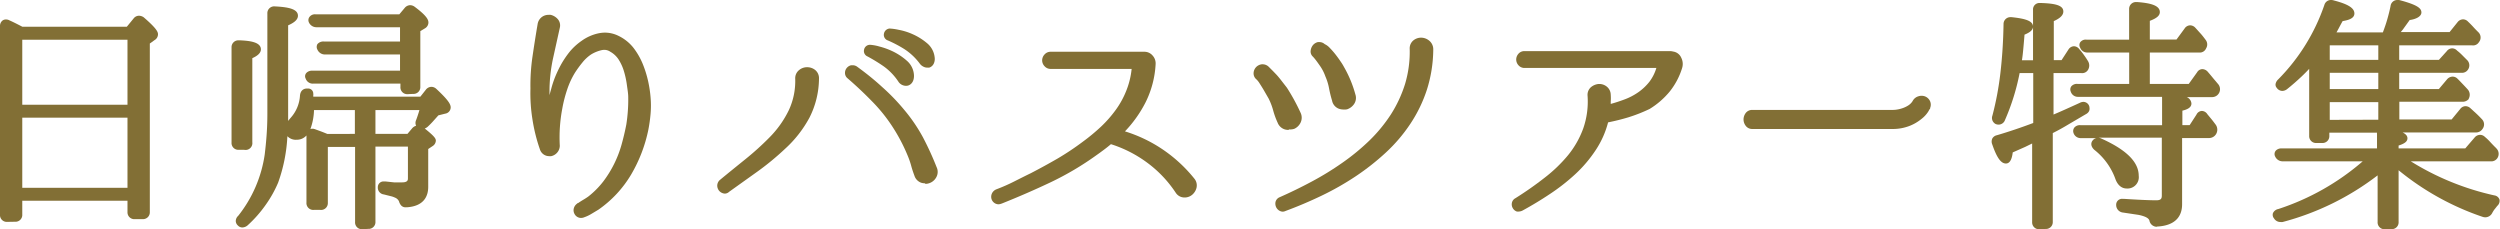 <svg xmlns="http://www.w3.org/2000/svg" viewBox="0 0 367.1 33.66"><defs><style>.cls-1{fill:#826f35;}</style></defs><title>アセット 5</title><g id="レイヤー_2" data-name="レイヤー 2"><g id="レイヤー_1-2" data-name="レイヤー 1"><path class="cls-1" d="M1.08,32.58A1,1,0,0,1,0,31.5V3.82A1,1,0,0,1,.39,3a.83.83,0,0,1,.46-.14A1.05,1.05,0,0,1,1.41,3c.46.2,1.11.53,1.88.93H18.62l1-1.22a1,1,0,0,1,.79-.4,1.26,1.26,0,0,1,.69.23c1.94,1.67,2.1,2.17,2.1,2.5a1,1,0,0,1-.52.86L22,6.39V31.18a1,1,0,0,1-1,1H19.8a1,1,0,0,1-1.08-1v-1.7H3.27v2a1,1,0,0,1-1.08,1.08Zm17.64-5V17.28H3.27v10.3Zm0-12.2V5.83H3.27v9.55Z"/><path class="cls-1" d="M18.86,4.43,20,3A.56.56,0,0,1,20.84,3C22.09,4,22.71,4.73,22.71,5a.51.51,0,0,1-.29.44l-1,.65V31.18a.48.48,0,0,1-.54.54H19.8c-.39,0-.58-.18-.58-.54V29H2.77V31.5a.51.51,0,0,1-.58.58H1.08A.51.51,0,0,1,.5,31.5V3.82a.51.51,0,0,1,.18-.45.44.44,0,0,1,.47,0c.53.25,1.2.58,2,1Zm-16.09.9V15.88H19.22V5.33ZM19.22,28.08V16.78H2.77v11.3Z"/><path class="cls-1" d="M53.14,33.66a1,1,0,0,1-1-1.08v-11h-4v8.21A1,1,0,0,1,47,30.82h-.9A1,1,0,0,1,45,29.74V19.89a1.87,1.87,0,0,1-1.44.63A1.69,1.69,0,0,1,42.2,20a23.44,23.44,0,0,1-1.36,6.82A17.14,17.14,0,0,1,39,30.1a18.17,18.17,0,0,1-2.65,3,1.25,1.25,0,0,1-.75.3.88.88,0,0,1-.66-.28.92.92,0,0,1-.32-.66,1.06,1.06,0,0,1,.36-.77,18.79,18.79,0,0,0,3.89-9c.11-.91.21-1.88.28-2.88s.11-2,.11-3.13V2A1,1,0,0,1,40.37.94c1.77.09,3.38.32,3.38,1.37,0,.65-.71,1.09-1.44,1.41V16.64c0,.38,0,.75,0,1.12.11-.15.25-.32.4-.49A5.34,5.34,0,0,0,44.05,14c.11-.91.76-1,1-1l.25,0h0a.74.74,0,0,1,.7.74A.77.77,0,0,1,46,14l0,.11v.08H61.73l.79-1a1.06,1.06,0,0,1,.83-.44,1.08,1.08,0,0,1,.73.31c1.74,1.62,2.1,2.25,2.1,2.71a.94.94,0,0,1-.81.92l-1,.25-.68.76a11.07,11.07,0,0,1-.9.92,1.33,1.33,0,0,1-.42.25C63.87,20.07,64,20.37,64,20.67a1,1,0,0,1-.49.79l-.63.42v5.56c0,1.27-.55,2.84-3.16,3h-.15a.85.85,0,0,1-.68-.29,1.51,1.51,0,0,1-.3-.58,1.07,1.07,0,0,0-.59-.55,3,3,0,0,0-.64-.22l-1-.25a1,1,0,0,1-.88-1.07.83.83,0,0,1,.93-.83h.24l1.21.13c.39,0,.78,0,1.18,0,.86,0,.86-.37.86-.62V21.53H55.13v11a1,1,0,0,1-1.07,1.08Zm6.69-14,.71-.84a1.14,1.14,0,0,1,.56-.35,1,1,0,0,1,0-.83h0c.14-.37.26-.73.37-1.08l.12-.4H55.13v3.5Zm-7.72,0v-3.5h-6a8.86,8.86,0,0,1-.53,2.79,1.12,1.12,0,0,1,.31-.05H46v0l.22.06h0l.79.29c.33.12.68.26,1.06.42ZM35,22a1,1,0,0,1-1-1.08v-14a1,1,0,0,1,1-1h.18c1.53.06,3.13.27,3.13,1.33,0,.58-.6,1-1.26,1.29V20.88A1,1,0,0,1,35.86,22Zm24.8-8.17a1,1,0,0,1-1-1.08v-.47H46a1.1,1.1,0,0,1-1.11-.73.72.72,0,0,1,.14-.88,1.12,1.12,0,0,1,.82-.29H58.74V8h-11a1.2,1.2,0,0,1-1.13-.71.83.83,0,0,1,0-.81,1.14,1.14,0,0,1,1-.38H58.74V4H46.49a1.21,1.21,0,0,1-1.13-.71.78.78,0,0,1,.17-.9,1,1,0,0,1,.78-.29H58.64l.79-.94a1.07,1.07,0,0,1,.8-.4,1.17,1.17,0,0,1,.68.25c1.78,1.33,2,1.9,2,2.31a1,1,0,0,1-.49.83l-.7.42v8.14a1,1,0,0,1-1.07,1.08Z"/><path class="cls-1" d="M35,21.46c-.36,0-.55-.19-.55-.58v-14c0-.41.2-.59.59-.54,1.79.07,2.69.35,2.69.83,0,.28-.42.61-1.26,1v12.7a.52.52,0,0,1-.59.58Zm.35,11.27c-.24-.22-.23-.46,0-.72a19.13,19.13,0,0,0,4-9.32c.12-.94.22-1.91.29-2.92s.11-2.06.11-3.17V2a.51.51,0,0,1,.57-.58q2.88.15,2.88.87,0,.51-1.44,1.08V16.64a27.83,27.83,0,0,1-1.44,10,16,16,0,0,1-1.74,3.2,17.22,17.22,0,0,1-2.58,2.88C35.77,32.91,35.53,32.92,35.33,32.73Zm19.3-12.6h5.42l.87-1a.54.54,0,0,1,.8-.07q1.77,1.34,1.77,1.62c0,.12-.1.25-.29.39l-.83.54v5.84q0,2.34-2.7,2.55a.41.41,0,0,1-.41-.11.89.89,0,0,1-.2-.39,1.5,1.5,0,0,0-.87-.86,3.13,3.13,0,0,0-.72-.26l-1-.25a.52.52,0,0,1-.5-.58c0-.26.2-.37.61-.32l1.22.13c.41,0,.82,0,1.23,0,.91,0,1.36-.37,1.36-1.12V21H54.63V32.58a.51.51,0,0,1-.57.58h-.92c-.35,0-.53-.19-.53-.58V21h-5v8.71a.51.51,0,0,1-.57.58h-.9a.51.51,0,0,1-.58-.58V19.88c0-.44.22-.59.65-.47l-.29-.07c.29.09.61.21,1,.34l1.13.45h4.64v-4.5H45.67Q45.52,20,43.58,20c-.82,0-1.23-.39-1.23-1.19a2.23,2.23,0,0,1,.72-1.22A5.83,5.83,0,0,0,44.55,14c.05-.4.25-.57.61-.5s.33.12.33.36a.39.39,0,0,1,0,.14.45.45,0,0,0,0,.18l.07.51H62l.94-1.19a.51.51,0,0,1,.83-.07c1.29,1.2,1.94,2,1.94,2.34,0,.21-.14.36-.43.43l-1.15.29c-.27.29-.53.58-.79.88s-.56.59-.87.88a.59.59,0,0,1-.79,0c-.17-.12-.18-.33,0-.61l0,.07c.14-.38.27-.76.38-1.12s.21-.7.3-1H54.63ZM59.24,6.56V3.5H46.49a.71.71,0,0,1-.68-.44.28.28,0,0,1,.07-.32.62.62,0,0,1,.43-.14H58.88l.93-1.12a.54.54,0,0,1,.8-.07c1.22.91,1.83,1.55,1.83,1.91,0,.14-.09.28-.29.43l-.9.54v8.42a.51.51,0,0,1-.57.58h-.9c-.36,0-.54-.19-.54-.58v-1H46a.6.6,0,0,1-.65-.43.26.26,0,0,1,0-.33.69.69,0,0,1,.47-.14H59.24V7.46H47.72A.74.74,0,0,1,47,7c-.12-.31.06-.46.54-.46Z"/><path class="cls-1" d="M85.3,32a1,1,0,0,1-.41-.09,1.07,1.07,0,0,1-.53-.5,1.11,1.11,0,0,1-.11-.78,1.23,1.23,0,0,1,.44-.69l.14-.12h.06c.23-.16.48-.32.73-.47a8.92,8.92,0,0,0,.79-.51,12.59,12.59,0,0,0,2.18-2.2,16.22,16.22,0,0,0,2.67-5.37c.28-1,.52-2,.71-3a23.62,23.62,0,0,0,.28-4c0-.56-.12-1.2-.21-1.89a12.79,12.79,0,0,0-.43-1.95,6.77,6.77,0,0,0-.78-1.7A3.48,3.48,0,0,0,89.62,7.6a1.55,1.55,0,0,0-.88-.28,1.94,1.94,0,0,0-.46.06A5.21,5.21,0,0,0,86.79,8a5.75,5.75,0,0,0-1.28,1.19,15.92,15.92,0,0,0-1.09,1.5,11.88,11.88,0,0,0-1.13,2.44,19.17,19.17,0,0,0-.72,2.8,22.59,22.59,0,0,0-.37,5.48,1.57,1.57,0,0,1-.44,1.06,1.61,1.61,0,0,1-.82.46,1.65,1.65,0,0,1-.32,0,1.42,1.42,0,0,1-1.34-1,24.75,24.75,0,0,1-1.1-4.43A24.36,24.36,0,0,1,77.89,13a29,29,0,0,1,.31-4.75c.23-1.56.47-3.11.74-4.68a1.61,1.61,0,0,1,.74-1.15,1.63,1.63,0,0,1,.85-.24,1.84,1.84,0,0,1,.33,0,2,2,0,0,1,1,.58,1.41,1.41,0,0,1,.34,1.33l-1,4.52a23.43,23.43,0,0,0-.51,4.46c0,.31,0,.62,0,.91.07-.29.15-.59.24-.89a14.49,14.49,0,0,1,.59-1.8,17.47,17.47,0,0,1,.89-1.86,14,14,0,0,1,1.24-1.83A8.72,8.72,0,0,1,85.4,6,6.6,6.6,0,0,1,87.85,4.9a4.58,4.58,0,0,1,1-.11,4.52,4.52,0,0,1,2,.49A6.26,6.26,0,0,1,93,7a10.33,10.33,0,0,1,1.38,2.39,15.9,15.9,0,0,1,.8,2.57,17.62,17.62,0,0,1,.35,2.33,14.2,14.2,0,0,1,0,2.44,22.33,22.33,0,0,1-.33,2.34,21.45,21.45,0,0,1-2.53,6.57,16.58,16.58,0,0,1-4.8,5.15l-1,.6a5.52,5.52,0,0,1-1.07.51A1.2,1.2,0,0,1,85.3,32Z"/><path class="cls-1" d="M95,14.37a13.29,13.29,0,0,1,0,2.36c-.07.78-.18,1.54-.32,2.28a20.67,20.67,0,0,1-2.47,6.41,16,16,0,0,1-4.66,5l-1,.58a5.41,5.41,0,0,1-1,.47.65.65,0,0,1-.49,0,.72.72,0,0,1-.31-.29.58.58,0,0,1-.05-.43.8.8,0,0,1,.27-.42h0c.26-.19.54-.37.82-.54a6.56,6.56,0,0,0,.83-.54A12.46,12.46,0,0,0,89,27a16.9,16.9,0,0,0,1.64-2.65,17.87,17.87,0,0,0,1.11-2.88,30.56,30.56,0,0,0,.72-3,23.92,23.92,0,0,0,.29-4.1c0-.6-.12-1.25-.22-2a11.68,11.68,0,0,0-.45-2,7.72,7.72,0,0,0-.82-1.82,4,4,0,0,0-1.39-1.33,2,2,0,0,0-1.71-.27,5.85,5.85,0,0,0-1.64.66,6.64,6.64,0,0,0-1.4,1.3A16.42,16.42,0,0,0,84,10.41,12.45,12.45,0,0,0,82.81,13a21.54,21.54,0,0,0-.73,2.87,24.09,24.09,0,0,0-.36,2.91,22,22,0,0,0,0,2.68,1.08,1.08,0,0,1-.87,1,.93.93,0,0,1-.63-.07.89.89,0,0,1-.45-.54,24.6,24.6,0,0,1-1.08-4.34A23.25,23.25,0,0,1,78.39,13a28.27,28.27,0,0,1,.3-4.7c.23-1.55.48-3.1.74-4.66a1.1,1.1,0,0,1,.5-.81,1.12,1.12,0,0,1,.83-.15,1.5,1.5,0,0,1,.76.43,1,1,0,0,1,.21.89c-.33,1.53-.66,3-1,4.51a23.68,23.68,0,0,0-.52,4.56,14.28,14.28,0,0,0,0,2.07,10.4,10.4,0,0,0,.33,1.89q0,.11.12.09t.09-.09c0-.55.12-1.15.2-1.78a11.36,11.36,0,0,1,.45-2A13.5,13.5,0,0,1,82,11.52a16.26,16.26,0,0,1,.86-1.8A14.34,14.34,0,0,1,84,8a8.58,8.58,0,0,1,1.65-1.58,6,6,0,0,1,2.27-1,3.92,3.92,0,0,1,2.67.34,5.7,5.7,0,0,1,1.92,1.62,9.9,9.9,0,0,1,1.32,2.27,14.8,14.8,0,0,1,.77,2.48A16.94,16.94,0,0,1,95,14.37Z"/><path class="cls-1" d="M106.44,28.43a1,1,0,0,1-.28-.05,1.17,1.17,0,0,1-.62-.44,1.21,1.21,0,0,1-.22-.7,1.12,1.12,0,0,1,.37-.8c1.21-1,2.45-2,3.76-3.06a41.29,41.29,0,0,0,3.54-3.2,14.86,14.86,0,0,0,2.84-4,10.14,10.14,0,0,0,.94-4.62,1.53,1.53,0,0,1,.57-1.27,1.81,1.81,0,0,1,1.18-.42,1.87,1.87,0,0,1,1.16.39,1.55,1.55,0,0,1,.58,1.3,12.86,12.86,0,0,1-1.39,5.7,17.19,17.19,0,0,1-3.6,4.6,39.54,39.54,0,0,1-4,3.3l-4.2,3A.94.94,0,0,1,106.44,28.43Zm29.42-1.51a2.24,2.24,0,0,1-.57-.08,1.6,1.6,0,0,1-1-1c-.19-.51-.36-1-.51-1.57a12.29,12.29,0,0,0-.52-1.47A25.56,25.56,0,0,0,131,18.53a23.55,23.55,0,0,0-3-3.7c-1.11-1.14-2.3-2.26-3.53-3.32a1,1,0,0,1-.39-.8,1.11,1.11,0,0,1,.25-.72,1.15,1.15,0,0,1,.66-.41l.24,0a1.12,1.12,0,0,1,.6.19c1.31.95,2.55,1.94,3.7,3a30.22,30.22,0,0,1,3.28,3.4,23.92,23.92,0,0,1,2.72,4,43.84,43.84,0,0,1,2,4.37A1.61,1.61,0,0,1,137.5,26a1.85,1.85,0,0,1-1.64,1ZM133,12.6a1.34,1.34,0,0,1-1.1-.64,8.62,8.62,0,0,0-2.17-2.24,24.59,24.59,0,0,0-2.34-1.43.86.86,0,0,1-.51-1,.88.88,0,0,1,.92-.71,6.42,6.42,0,0,1,1.33.25,10.43,10.43,0,0,1,2.08.77,9,9,0,0,1,2,1.36,3,3,0,0,1,1,2.17c0,1-.56,1.35-.89,1.44A1.34,1.34,0,0,1,133,12.6Zm3.17-2.67a1.17,1.17,0,0,1-.44-.08,1.49,1.49,0,0,1-.7-.55,8.79,8.79,0,0,0-2.25-2.1,18,18,0,0,0-2.4-1.26.86.86,0,0,1-.58-1,.92.92,0,0,1,.83-.75h0a8.13,8.13,0,0,1,1.34.19,9,9,0,0,1,2.13.68,8.78,8.78,0,0,1,2,1.26,3.12,3.12,0,0,1,1.15,2.14,1.61,1.61,0,0,1-.15.91,1.11,1.11,0,0,1-.62.55A1.49,1.49,0,0,1,136.19,9.93Z"/><path class="cls-1" d="M119.76,11.6a12.31,12.31,0,0,1-1.34,5.47,16.17,16.17,0,0,1-3.49,4.46,38.57,38.57,0,0,1-4,3.26l-4.2,3a.45.45,0,0,1-.45.1.6.6,0,0,1-.36-.25.71.71,0,0,1-.13-.41.64.64,0,0,1,.22-.45l3.73-3a40.47,40.47,0,0,0,3.58-3.24,15.08,15.08,0,0,0,2.93-4.08,10.57,10.57,0,0,0,1-4.84,1.09,1.09,0,0,1,.38-.89,1.35,1.35,0,0,1,.87-.3,1.34,1.34,0,0,1,.86.29A1.06,1.06,0,0,1,119.76,11.6Zm5.83-1.44a46.57,46.57,0,0,1,3.65,2.91,29.25,29.25,0,0,1,3.22,3.35,22.57,22.57,0,0,1,2.67,4,45,45,0,0,1,2,4.32,1.14,1.14,0,0,1,0,1,1.39,1.39,0,0,1-.7.61,1.41,1.41,0,0,1-.93,0,1.11,1.11,0,0,1-.71-.72c-.19-.51-.36-1-.5-1.53a13.89,13.89,0,0,0-.54-1.53,26.52,26.52,0,0,0-2.27-4.32,24.67,24.67,0,0,0-3-3.78c-1.13-1.16-2.32-2.27-3.57-3.35a.54.54,0,0,1-.21-.42.62.62,0,0,1,.14-.41.63.63,0,0,1,.38-.23A.54.54,0,0,1,125.59,10.16Zm2.23-3.1a7.74,7.74,0,0,1,1.21.23A10.78,10.78,0,0,1,131,8a8.16,8.16,0,0,1,1.87,1.28,2.52,2.52,0,0,1,.88,1.82c0,.53-.17.84-.52.93a.81.81,0,0,1-.92-.39A9.2,9.2,0,0,0,130,9.31a27.11,27.11,0,0,0-2.4-1.46.37.37,0,0,1-.25-.47A.39.39,0,0,1,127.82,7.06Zm2.88-2.41a9.26,9.26,0,0,1,1.22.18,9.08,9.08,0,0,1,2,.65,8.16,8.16,0,0,1,1.91,1.19,2.6,2.6,0,0,1,1,1.79,1.17,1.17,0,0,1-.09.63.6.6,0,0,1-.34.31.7.7,0,0,1-.47,0,1,1,0,0,1-.47-.38,9.37,9.37,0,0,0-2.39-2.23,18.4,18.4,0,0,0-2.47-1.29.38.38,0,0,1-.28-.47A.4.4,0,0,1,130.7,4.65Z"/><path class="cls-1" d="M146.65,30a1.09,1.09,0,0,1-.54-.14,1.11,1.11,0,0,1-.51-.62,1.17,1.17,0,0,1,.05-.82,1.21,1.21,0,0,1,.68-.63,26.15,26.15,0,0,0,2.53-1.11c.83-.42,1.66-.84,2.51-1.25,1.31-.68,2.63-1.4,3.91-2.14A39.58,39.58,0,0,0,159,20.81a28.51,28.51,0,0,0,2.66-2.2,17.6,17.6,0,0,0,2.18-2.48,12.72,12.72,0,0,0,1.56-2.85,11.8,11.8,0,0,0,.77-3.16H154.25a1.17,1.17,0,0,1-.87-.4,1.24,1.24,0,0,1-.35-.86,1.26,1.26,0,0,1,.35-.86,1.17,1.17,0,0,1,.87-.4h12.42l1.38,0a1.57,1.57,0,0,1,1.21.57,1.69,1.69,0,0,1,.43,1.26,14.21,14.21,0,0,1-1.5,5.65,18,18,0,0,1-3,4.21,20.84,20.84,0,0,1,5.34,2.52,21.16,21.16,0,0,1,4.84,4.41,1.55,1.55,0,0,1,.32,1.38,1.94,1.94,0,0,1-.63,1,1.71,1.71,0,0,1-1.15.4,1.52,1.52,0,0,1-1.24-.66,17.39,17.39,0,0,0-4.2-4.44,18.13,18.13,0,0,0-5.34-2.73c-.32.27-.63.52-.95.76s-.75.56-1.14.83a43.52,43.52,0,0,1-6.75,4c-2.34,1.11-4.74,2.15-7.14,3.11A2,2,0,0,1,146.65,30Z"/><path class="cls-1" d="M175,26.57a1.07,1.07,0,0,1,.24.94,1.47,1.47,0,0,1-.47.75,1.2,1.2,0,0,1-.83.29,1,1,0,0,1-.84-.47,17.83,17.83,0,0,0-4.31-4.53,18.45,18.45,0,0,0-5.59-2.84.21.21,0,0,0-.26,0c-.33.29-.68.57-1,.85s-.73.54-1.12.81a42.54,42.54,0,0,1-6.67,3.92c-2.34,1.1-4.71,2.14-7.11,3.1a.85.85,0,0,1-.62,0,.61.61,0,0,1-.28-.34.65.65,0,0,1,0-.47.68.68,0,0,1,.4-.36,24.74,24.74,0,0,0,2.57-1.14l2.5-1.24c1.35-.69,2.66-1.41,3.95-2.16a39.94,39.94,0,0,0,3.76-2.48A28.06,28.06,0,0,0,162,19a18.1,18.1,0,0,0,2.25-2.56,13.41,13.41,0,0,0,1.62-3,12.58,12.58,0,0,0,.81-3.42c.05-.29-.09-.43-.4-.43h-12a.68.68,0,0,1-.51-.24.75.75,0,0,1-.21-.52.77.77,0,0,1,.21-.52.68.68,0,0,1,.51-.24h12.42l1.37,0a1.06,1.06,0,0,1,.84.4,1.2,1.2,0,0,1,.31.9v.07a13.52,13.52,0,0,1-1.44,5.38,17.93,17.93,0,0,1-3.35,4.55c-.05,0-.07.06-.05.09a.17.17,0,0,0,.09.1A20.38,20.38,0,0,1,175,26.57Z"/><path class="cls-1" d="M188.38,31.08a1,1,0,0,1-.49-.13,1.17,1.17,0,0,1-.51-.55,1.23,1.23,0,0,1-.09-.71,1,1,0,0,1,.59-.72c1.59-.7,3.17-1.47,4.72-2.3a43.08,43.08,0,0,0,4.47-2.74,32.17,32.17,0,0,0,4-3.28,22.23,22.23,0,0,0,3.17-3.85,18.61,18.61,0,0,0,2.08-4.47A16.49,16.49,0,0,0,207,7.18a1.51,1.51,0,0,1,.57-1.27,1.79,1.79,0,0,1,1.1-.38A1.88,1.88,0,0,1,209.9,6a1.63,1.63,0,0,1,.56,1.28,20,20,0,0,1-.93,5.88,20.5,20.5,0,0,1-2.42,5,23.26,23.26,0,0,1-3.6,4.23,35.72,35.72,0,0,1-4.46,3.51,41,41,0,0,1-5,2.84c-1.73.83-3.5,1.58-5.26,2.23A1.06,1.06,0,0,1,188.38,31.08Zm.86-12a2.37,2.37,0,0,1-.52-.06,1.65,1.65,0,0,1-1.11-1,11.64,11.64,0,0,1-.67-1.85,9.36,9.36,0,0,0-.65-1.69l-.72-1.25c-.2-.34-.41-.67-.62-1a3,3,0,0,0-.44-.56,1.14,1.14,0,0,1-.43-1,1.37,1.37,0,0,1,.39-.84,1.4,1.4,0,0,1,.82-.39h.13a1.29,1.29,0,0,1,.85.34l.66.66.49.51c.18.19.38.43.61.72l.94,1.21a29.42,29.42,0,0,1,2,3.66,1.67,1.67,0,0,1,0,1.48,1.89,1.89,0,0,1-.93.9A2,2,0,0,1,189.24,19Zm8-3a1.91,1.91,0,0,1-.73-.15,1.59,1.59,0,0,1-.91-1.16,17,17,0,0,1-.45-1.84,8,8,0,0,0-.53-1.71,6.41,6.41,0,0,0-.76-1.5c-.34-.48-.69-1-1.07-1.4a1,1,0,0,1-.33-.9,1.56,1.56,0,0,1,.33-.79,1.36,1.36,0,0,1,.73-.45,1.07,1.07,0,0,1,.25,0,1.16,1.16,0,0,1,.75.3,2.3,2.3,0,0,1,.72.53,12,12,0,0,1,.83.94c.28.36.54.71.77,1.06a7.32,7.32,0,0,1,.52.84,17,17,0,0,1,1.66,4,1.6,1.6,0,0,1-.21,1.46,2,2,0,0,1-1,.74A2,2,0,0,1,197.21,16.08Z"/><path class="cls-1" d="M185.94,10.12l.63.63.49.5c.17.19.36.41.58.69l.93,1.21a28.19,28.19,0,0,1,1.91,3.56,1.19,1.19,0,0,1,0,1,1.4,1.4,0,0,1-.69.67,1.45,1.45,0,0,1-1,.07,1.1,1.1,0,0,1-.77-.7,11.5,11.5,0,0,1-.65-1.78,10.79,10.79,0,0,0-.68-1.79L186,13c-.21-.35-.42-.69-.63-1a3.44,3.44,0,0,0-.54-.67.61.61,0,0,1-.25-.57.81.81,0,0,1,.25-.54.86.86,0,0,1,.52-.26A.76.76,0,0,1,185.94,10.12Zm2.16,19.3q2.39-1.05,4.74-2.31a42.85,42.85,0,0,0,4.51-2.77,33.25,33.25,0,0,0,4-3.33,22.86,22.86,0,0,0,3.24-3.94,19.23,19.23,0,0,0,2.14-4.59,16.93,16.93,0,0,0,.74-5.31,1,1,0,0,1,.38-.87,1.28,1.28,0,0,1,.84-.27,1.39,1.39,0,0,1,.85.35,1.11,1.11,0,0,1,.38.9,19.52,19.52,0,0,1-.9,5.72,20.31,20.31,0,0,1-2.36,4.92,23.39,23.39,0,0,1-3.53,4.13,34.45,34.45,0,0,1-4.39,3.46,41.33,41.33,0,0,1-4.95,2.81c-1.73.83-3.47,1.56-5.22,2.21a.49.49,0,0,1-.47,0,.73.73,0,0,1-.31-.32.64.64,0,0,1-.05-.41A.49.49,0,0,1,188.1,29.42Zm6.12-22.54a1.69,1.69,0,0,1,.63.45,11,11,0,0,1,.8.9c.27.35.52.69.75,1a7.68,7.68,0,0,1,.49.79,17,17,0,0,1,1.62,3.89,1.11,1.11,0,0,1-.13,1,1.42,1.42,0,0,1-.77.56,1.33,1.33,0,0,1-.94,0,1.06,1.06,0,0,1-.61-.81,17.22,17.22,0,0,1-.45-1.82,9.2,9.2,0,0,0-.56-1.82,6.39,6.39,0,0,0-.81-1.58A16.06,16.06,0,0,0,193.14,8a.58.58,0,0,1-.21-.53,1,1,0,0,1,.21-.52.84.84,0,0,1,.47-.28.65.65,0,0,1,.58.17Z"/><path class="cls-1" d="M223.07,31.06a1.27,1.27,0,0,1-.34,0,1.08,1.08,0,0,1-.6-.51,1.09,1.09,0,0,1-.13-.73,1,1,0,0,1,.53-.72,50.47,50.47,0,0,0,4.28-3,21.4,21.4,0,0,0,3.45-3.32,13.54,13.54,0,0,0,2.22-3.91,12,12,0,0,0,.64-4.79,1.5,1.5,0,0,1,.52-1.3,2.07,2.07,0,0,1,1.11-.45h.14a1.76,1.76,0,0,1,1,.35,1.56,1.56,0,0,1,.63,1.24,6.29,6.29,0,0,1,0,1c0,.11,0,.22,0,.34.66-.18,1.3-.39,1.92-.62a9,9,0,0,0,2.12-1.09,7.74,7.74,0,0,0,1.66-1.57,6.41,6.41,0,0,0,1-2H223.9a1.17,1.17,0,0,1-.94-.41,1.25,1.25,0,0,1-.32-.83,1.27,1.27,0,0,1,.29-.8,1.14,1.14,0,0,1,1-.43h21.27a1.56,1.56,0,0,1,.48.06,1.52,1.52,0,0,1,1.2.92A2,2,0,0,1,247,10a10.48,10.48,0,0,1-1.81,3.43A11.77,11.77,0,0,1,242.23,16a23.06,23.06,0,0,1-3.1,1.22c-.95.29-1.95.54-3,.75A13.34,13.34,0,0,1,234.34,22a19.14,19.14,0,0,1-3,3.55,29.3,29.3,0,0,1-3.74,2.93c-1.32.88-2.66,1.69-4,2.42A1.29,1.29,0,0,1,223.07,31.06Z"/><path class="cls-1" d="M245.5,8a1.1,1.1,0,0,1,.9.67,1.46,1.46,0,0,1,.11,1.13,10,10,0,0,1-1.73,3.28A11.09,11.09,0,0,1,242,15.52a21.45,21.45,0,0,1-3,1.17,30.33,30.33,0,0,1-3.09.77c-.12.05-.18.11-.18.19a13.06,13.06,0,0,1-1.79,4.12A18.1,18.1,0,0,1,231,25.22a28.07,28.07,0,0,1-3.67,2.88q-2,1.32-4,2.4a.65.65,0,0,1-.47,0,.53.53,0,0,1-.32-.27.6.6,0,0,1-.08-.41.53.53,0,0,1,.29-.36,52.7,52.7,0,0,0,4.34-3,21.17,21.17,0,0,0,3.53-3.4,14,14,0,0,0,2.3-4,12.65,12.65,0,0,0,.67-5,1,1,0,0,1,.34-.88,1.55,1.55,0,0,1,.83-.34,1.24,1.24,0,0,1,.84.25,1.11,1.11,0,0,1,.44.87,7,7,0,0,1,0,.91,6.39,6.39,0,0,1-.09.89c0,.12,0,.15.15.1a23.69,23.69,0,0,0,2.52-.77,9.79,9.79,0,0,0,2.23-1.15,8,8,0,0,0,1.76-1.68,6.75,6.75,0,0,0,1.16-2.34.29.29,0,0,0,0-.3.38.38,0,0,0-.29-.13H223.9a.68.68,0,0,1-.56-.23.78.78,0,0,1-.2-.51.81.81,0,0,1,.18-.5A.7.7,0,0,1,223.9,8h21.27A1.31,1.31,0,0,1,245.5,8Z"/><path class="cls-1" d="M257.31,18.94a1.17,1.17,0,0,1-1-.51,1.53,1.53,0,0,1-.29-.89,1.58,1.58,0,0,1,.29-.9,1.17,1.17,0,0,1,1-.5h20.45a4.4,4.4,0,0,0,1.47-.21,3.91,3.91,0,0,0,1-.46,2.14,2.14,0,0,0,.47-.42l.09-.12v0l.07-.11a1.39,1.39,0,0,1,.84-.68,1.49,1.49,0,0,1,.93,0,1.35,1.35,0,0,1,.73.62,1.27,1.27,0,0,1,.06,1.1l0,.1-.08.08-.21.37a4.31,4.31,0,0,1-1,1.07,6.48,6.48,0,0,1-1.71,1,6.82,6.82,0,0,1-2.62.46Z"/><path class="cls-1" d="M257.31,18.44a.71.71,0,0,1-.63-.29,1.08,1.08,0,0,1-.2-.61,1.11,1.11,0,0,1,.2-.62.71.71,0,0,1,.63-.28h20.45a4.89,4.89,0,0,0,1.64-.24,4.53,4.53,0,0,0,1.08-.52,2.45,2.45,0,0,0,.59-.54,1.17,1.17,0,0,0,.18-.29.9.9,0,0,1,.54-.45,1,1,0,0,1,.63,0,.88.88,0,0,1,.47.4.8.8,0,0,1,0,.68,4.92,4.92,0,0,0-.29.47,3.69,3.69,0,0,1-.85.93,5.67,5.67,0,0,1-1.58.92,6.23,6.23,0,0,1-2.43.42Z"/><path class="cls-1" d="M299.47,33.66a1,1,0,0,1-1.07-1V21.07l-1,.49-1.85.82c-.08.65-.28,1.63-1,1.63s-1.33-.83-2-2.78a1.08,1.08,0,0,1,0-.89,1,1,0,0,1,.66-.48c1.8-.53,3.6-1.14,5.35-1.8V10.73h-2a32.52,32.52,0,0,1-2.15,6.9,1,1,0,0,1-.94.67,1.24,1.24,0,0,1-.41-.08,1,1,0,0,1-.49-1.26,44.8,44.8,0,0,0,1.17-6.25c.26-2.23.42-4.65.46-7.19a1,1,0,0,1,1-1h.18c1.89.2,3.15.51,3.15,1.39,0,.55-.57.9-1.25,1.18-.07.84-.13,1.6-.2,2.29q-.07.79-.18,1.47h1.63V1.44a.94.94,0,0,1,1-1h.17c2,.07,3.28.31,3.28,1.25,0,.65-.69,1.09-1.4,1.41V8.83h1.14l1-1.54a1,1,0,0,1,.81-.5,1,1,0,0,1,.78.41,9.76,9.76,0,0,1,.69.87c.21.29.42.6.61.92a1.24,1.24,0,0,1,0,1.26,1,1,0,0,1-1,.48h-4.07v6.09c1-.42,2.29-1,3.86-1.72a1.17,1.17,0,0,1,.53-.14.91.91,0,0,1,.88.74c0,.14.2.71-.58,1.1l-2.47,1.45c-.79.48-1.57.91-2.33,1.29V32.62a1,1,0,0,1-1.07,1Zm17.25-.36a1.11,1.11,0,0,1-1.1-.91c-.07-.24-.32-.44-.74-.6a5.22,5.22,0,0,0-1.14-.28l-2-.3a1.11,1.11,0,0,1-1-1.11.86.86,0,0,1,.94-.9h.2c2.14.14,3.75.21,4.76.21.67,0,.8-.25.8-.69v-8.5h-9.27a1.33,1.33,0,0,1,.4.13c3.69,1.66,5.48,3.45,5.48,5.46a1.66,1.66,0,0,1-1.76,1.87c-.54,0-1.28-.26-1.7-1.49A9.55,9.55,0,0,0,307.53,22c-.59-.55-.5-1.08-.23-1.39a.9.9,0,0,1,.55-.33h-2.26a1.1,1.1,0,0,1-1.12-.77.84.84,0,0,1,.13-.78,1.06,1.06,0,0,1,.88-.35h12V14.4a1.09,1.09,0,0,1,0-.18H305.16a1.09,1.09,0,0,1-1.09-.77.79.79,0,0,1,.07-.76,1.07,1.07,0,0,1,.91-.37h7.6V7.71h-6.09A1.1,1.1,0,0,1,305.45,7a.76.76,0,0,1,0-.78,1,1,0,0,1,.92-.4h6.27V1.3a1,1,0,0,1,1-1h.18c1.64.13,3.33.4,3.33,1.47,0,.51-.43.9-1.47,1.29V5.8h3.92l1.19-1.62a1,1,0,0,1,.81-.46,1.05,1.05,0,0,1,.72.31c.3.32.55.61.8.88s.49.59.73.91a1.1,1.1,0,0,1,.09,1.29,1,1,0,0,1-1.06.6h-7.2v4.61h5.72l1.22-1.7a.92.92,0,0,1,.78-.47,1.1,1.1,0,0,1,.77.37c.32.37.58.68.84,1l.71.84a1.16,1.16,0,0,1-.93,1.9H321.1a1.11,1.11,0,0,1,.69.94c0,.6-.62.88-1.33,1.05v2.12h1.07l1-1.54a.92.92,0,0,1,.8-.54,1,1,0,0,1,.8.48l.66.8c.21.26.4.52.58.76a1.26,1.26,0,0,1,.06,1.32,1.2,1.2,0,0,1-1.09.62h-3.92V30c0,1.42-.65,3.13-3.72,3.27h0Z"/><path class="cls-1" d="M301,10.23v7.34q1.59-.64,4.57-2c.36-.19.6-.1.72.28.07.2,0,.37-.32.51-.87.5-1.7,1-2.5,1.47s-1.59.92-2.36,1.3l-.22.11V32.62q0,.54-.57.54h-.87q-.57,0-.57-.54V20.27c-.53.27-1.11.54-1.75.83L295,22q-.14,1.47-.57,1.47c-.46,0-1-.81-1.55-2.45q-.18-.57.36-.72,2.91-.86,5.72-1.94V10.23h-2.88a32.15,32.15,0,0,1-2.19,7.2.51.51,0,0,1-.72.32c-.22-.12-.28-.33-.18-.65a44.76,44.76,0,0,0,1.19-6.33c.26-2.26.42-4.67.46-7.24,0-.4.21-.59.62-.54,1.8.2,2.7.49,2.7.9,0,.24-.41.52-1.23.83-.07,1-.14,1.82-.21,2.59s-.17,1.44-.29,2H299V1.44c0-.4.2-.58.58-.54,1.9.08,2.84.33,2.84.76s-.46.7-1.4,1.08V9.33h1.91l1.19-1.77c.24-.35.5-.37.79,0a7.51,7.51,0,0,1,.66.83q.31.44.6.9a.72.72,0,0,1,0,.75c-.07.15-.27.22-.58.22Zm12.13,2.59V7.21h-6.59a.61.61,0,0,1-.64-.4c-.17-.34,0-.51.46-.51h6.77v-5q0-.61.6-.54c1.93.14,2.89.47,2.89,1,0,.29-.49.6-1.47.94V6.3h4.68l1.33-1.83A.47.47,0,0,1,322,4.4l.76.84c.24.28.48.57.72.89a.59.59,0,0,1,0,.75c-.07.22-.27.33-.61.33h-7.7v5.61h6.48L323,10.91c.21-.33.48-.34.79,0l.81.93.7.83a.63.63,0,0,1,.07.76.64.64,0,0,1-.61.32H305.16a.58.58,0,0,1-.61-.43c-.12-.31.05-.47.5-.47ZM320,19.73V30q0,2.63-3.24,2.77a.62.62,0,0,1-.62-.54,1.52,1.52,0,0,0-1-.94,5.47,5.47,0,0,0-1.24-.3l-2-.31a.58.58,0,0,1-.54-.61c0-.31.2-.44.58-.39,2.18.14,3.79.21,4.82.21.87,0,1.3-.4,1.3-1.19v-9H305.59a.62.62,0,0,1-.65-.43c-.07-.31.11-.47.54-.47h12.46V14.4a.47.47,0,0,1,.18-.41.54.54,0,0,1,.46-.05c1.8.38,2.71.79,2.71,1.22,0,.27-.45.48-1.33.65v3h1.83L323,17.07c.24-.41.5-.42.79,0l.67.81c.2.25.39.5.56.74a.73.73,0,0,1,0,.79.7.7,0,0,1-.65.36Zm-12.28,1.15c.14-.19.37-.21.68-.07q5.19,2.34,5.19,5c0,.91-.42,1.37-1.26,1.37-.55,0-1-.39-1.23-1.16a10.05,10.05,0,0,0-3.2-4.46Q307.42,21.18,307.68,20.88Z"/><path class="cls-1" d="M350.13,33.66a1,1,0,0,1-1-1.08V25.75a39.4,39.4,0,0,1-13.95,6.85,1.27,1.27,0,0,1-.32,0,1.1,1.1,0,0,1-.95-.54.8.8,0,0,1-.15-.76,1.09,1.09,0,0,1,.8-.61,36,36,0,0,0,12.38-7H335.19a1.2,1.2,0,0,1-1.1-.7.76.76,0,0,1,.16-.94,1.16,1.16,0,0,1,.79-.26h14V19.77a1.36,1.36,0,0,1,0-.29h-7V20A1,1,0,0,1,341,21h-.92a1,1,0,0,1-1-1V10.11c-.36.39-.74.77-1.12,1.13-.69.65-1.41,1.28-2.14,1.86a1.17,1.17,0,0,1-.68.25,1,1,0,0,1-.82-.45.69.69,0,0,1-.14-.7,1.27,1.27,0,0,1,.37-.56A28.76,28.76,0,0,0,341.31.73a1,1,0,0,1,1-.73,1.26,1.26,0,0,1,.41.07c2.07.54,3,1.11,3,1.91s-1.07,1-1.73,1.12c-.22.39-.42.77-.61,1.13-.1.18-.19.36-.29.53h6.81c.26-.69.49-1.36.67-2s.34-1.27.46-1.88A1,1,0,0,1,352,0l.28,0c2.74.72,3.28,1.23,3.28,1.83s-.84,1-1.72,1.11l-1,1.39-.31.38h7.17l1.15-1.43a1.05,1.05,0,0,1,.82-.44,1,1,0,0,1,.72.32c.25.24.52.5.77.78s.48.51.74.77A1.08,1.08,0,0,1,364,6.2a1,1,0,0,1-1,.46h-10.7V8.79h5.83l1.15-1.27a1,1,0,0,1,.8-.42,1,1,0,0,1,.72.33,7.1,7.1,0,0,1,.63.55l.81.81a1.09,1.09,0,0,1,.18,1.4,1.05,1.05,0,0,1-1,.5h-9.12v2.39h5.82l1.22-1.45a1.11,1.11,0,0,1,.8-.38,1,1,0,0,1,.71.3c.29.28.54.55.78.8s.49.52.73.78a1.18,1.18,0,0,1,.15,1.35l0,.06,0,0a1.19,1.19,0,0,1-1,.4h-9.19v2.6H360L361.26,16a1,1,0,0,1,.78-.41,1.09,1.09,0,0,1,.74.32l.81.74q.42.39.84.84a1.08,1.08,0,0,1,.11,1.43,1.13,1.13,0,0,1-1,.53H352.8c.49.24.71.52.71.86,0,.51-.51.81-1.3,1.06v.42H362l1.36-1.58a1.07,1.07,0,0,1,.81-.41,1,1,0,0,1,.7.29,7.42,7.42,0,0,1,.82.79c.26.28.56.59.89.92a1.14,1.14,0,0,1,.14,1.41,1.06,1.06,0,0,1-1,.48H354a39.22,39.22,0,0,0,12.26,5,.93.93,0,0,1,.77.62,1,1,0,0,1-.35.94c-.1.14-.25.33-.4.51a4,4,0,0,0-.34.55,1.15,1.15,0,0,1-1,.6,1.24,1.24,0,0,1-.37-.06A39.35,39.35,0,0,1,352.21,25v7.57a1,1,0,0,1-1,1.08Zm-.9-16.08V15H342.1v2.6Zm0-4.5V10.69H342.1v2.39Zm0-4.29V6.66H342.1V8.79Z"/><path class="cls-1" d="M335.19,23.22a.68.68,0,0,1-.65-.43.26.26,0,0,1,0-.34.7.7,0,0,1,.46-.13h14.55V19.77c0-.41.21-.56.65-.47,1.84.34,2.77.68,2.77,1s-.43.45-1.3.69v1.29h10.48l1.51-1.76a.5.5,0,0,1,.79-.07,7.85,7.85,0,0,1,.79.75c.27.29.57.61.9.94a.63.63,0,0,1,.08.79.61.61,0,0,1-.58.25H352.4a38.53,38.53,0,0,0,13.78,6c.48.12.54.35.18.71-.14.2-.28.38-.43.56a3.77,3.77,0,0,0-.39.63.62.62,0,0,1-.76.29,37.78,37.78,0,0,1-13.07-7.45v8.67c0,.39-.18.58-.54.58h-1c-.36,0-.54-.19-.54-.58V24.7A38.41,38.41,0,0,1,335,32.12a.63.63,0,0,1-.72-.29c-.22-.29-.1-.49.36-.61a35.32,35.32,0,0,0,13.5-8Zm4.39-14.43a26,26,0,0,1-2,2.09c-.69.64-1.39,1.26-2.11,1.83a.51.51,0,0,1-.79-.11c-.14-.14-.08-.34.18-.61A29,29,0,0,0,341.78.9a.53.53,0,0,1,.75-.36c1.75.46,2.63.94,2.63,1.44,0,.32-.52.53-1.55.65L342.87,4c-.22.43-.47.85-.73,1.26h8.06l.11-.32c.26-.7.49-1.38.68-2s.35-1.3.47-1.92a.51.51,0,0,1,.68-.44c1.92.51,2.88,1,2.88,1.34s-.5.5-1.51.64c-.41.58-.78,1.1-1.13,1.55s-.68.85-1,1.19h8.49l1.3-1.62c.26-.31.53-.33.79-.07s.52.49.76.75.49.53.75.8a.57.57,0,0,1,.08.79.61.61,0,0,1-.58.25h-11.2V9.29h6.56l1.29-1.44c.27-.31.53-.33.79-.07a4.38,4.38,0,0,1,.63.56l.81.81a.59.59,0,0,1-.46,1h-9.62v3.39h6.56L359.7,12a.52.52,0,0,1,.8,0l.75.77.72.78a.68.68,0,0,1,.07.79.72.72,0,0,1-.57.22h-9.69v3.6h8.46l1.41-1.73a.48.48,0,0,1,.79,0l.81.74a10.32,10.32,0,0,1,.81.81.57.57,0,0,1,.07.79.63.63,0,0,1-.61.33H341.6v1q0,.54-.57.54h-.92a.47.47,0,0,1-.53-.54Zm2-2.63V9.29h8.13V6.16Zm0,7.42h8.13V10.19H341.6Zm0,4.5h8.13v-3.6H341.6Z"/></g></g></svg>